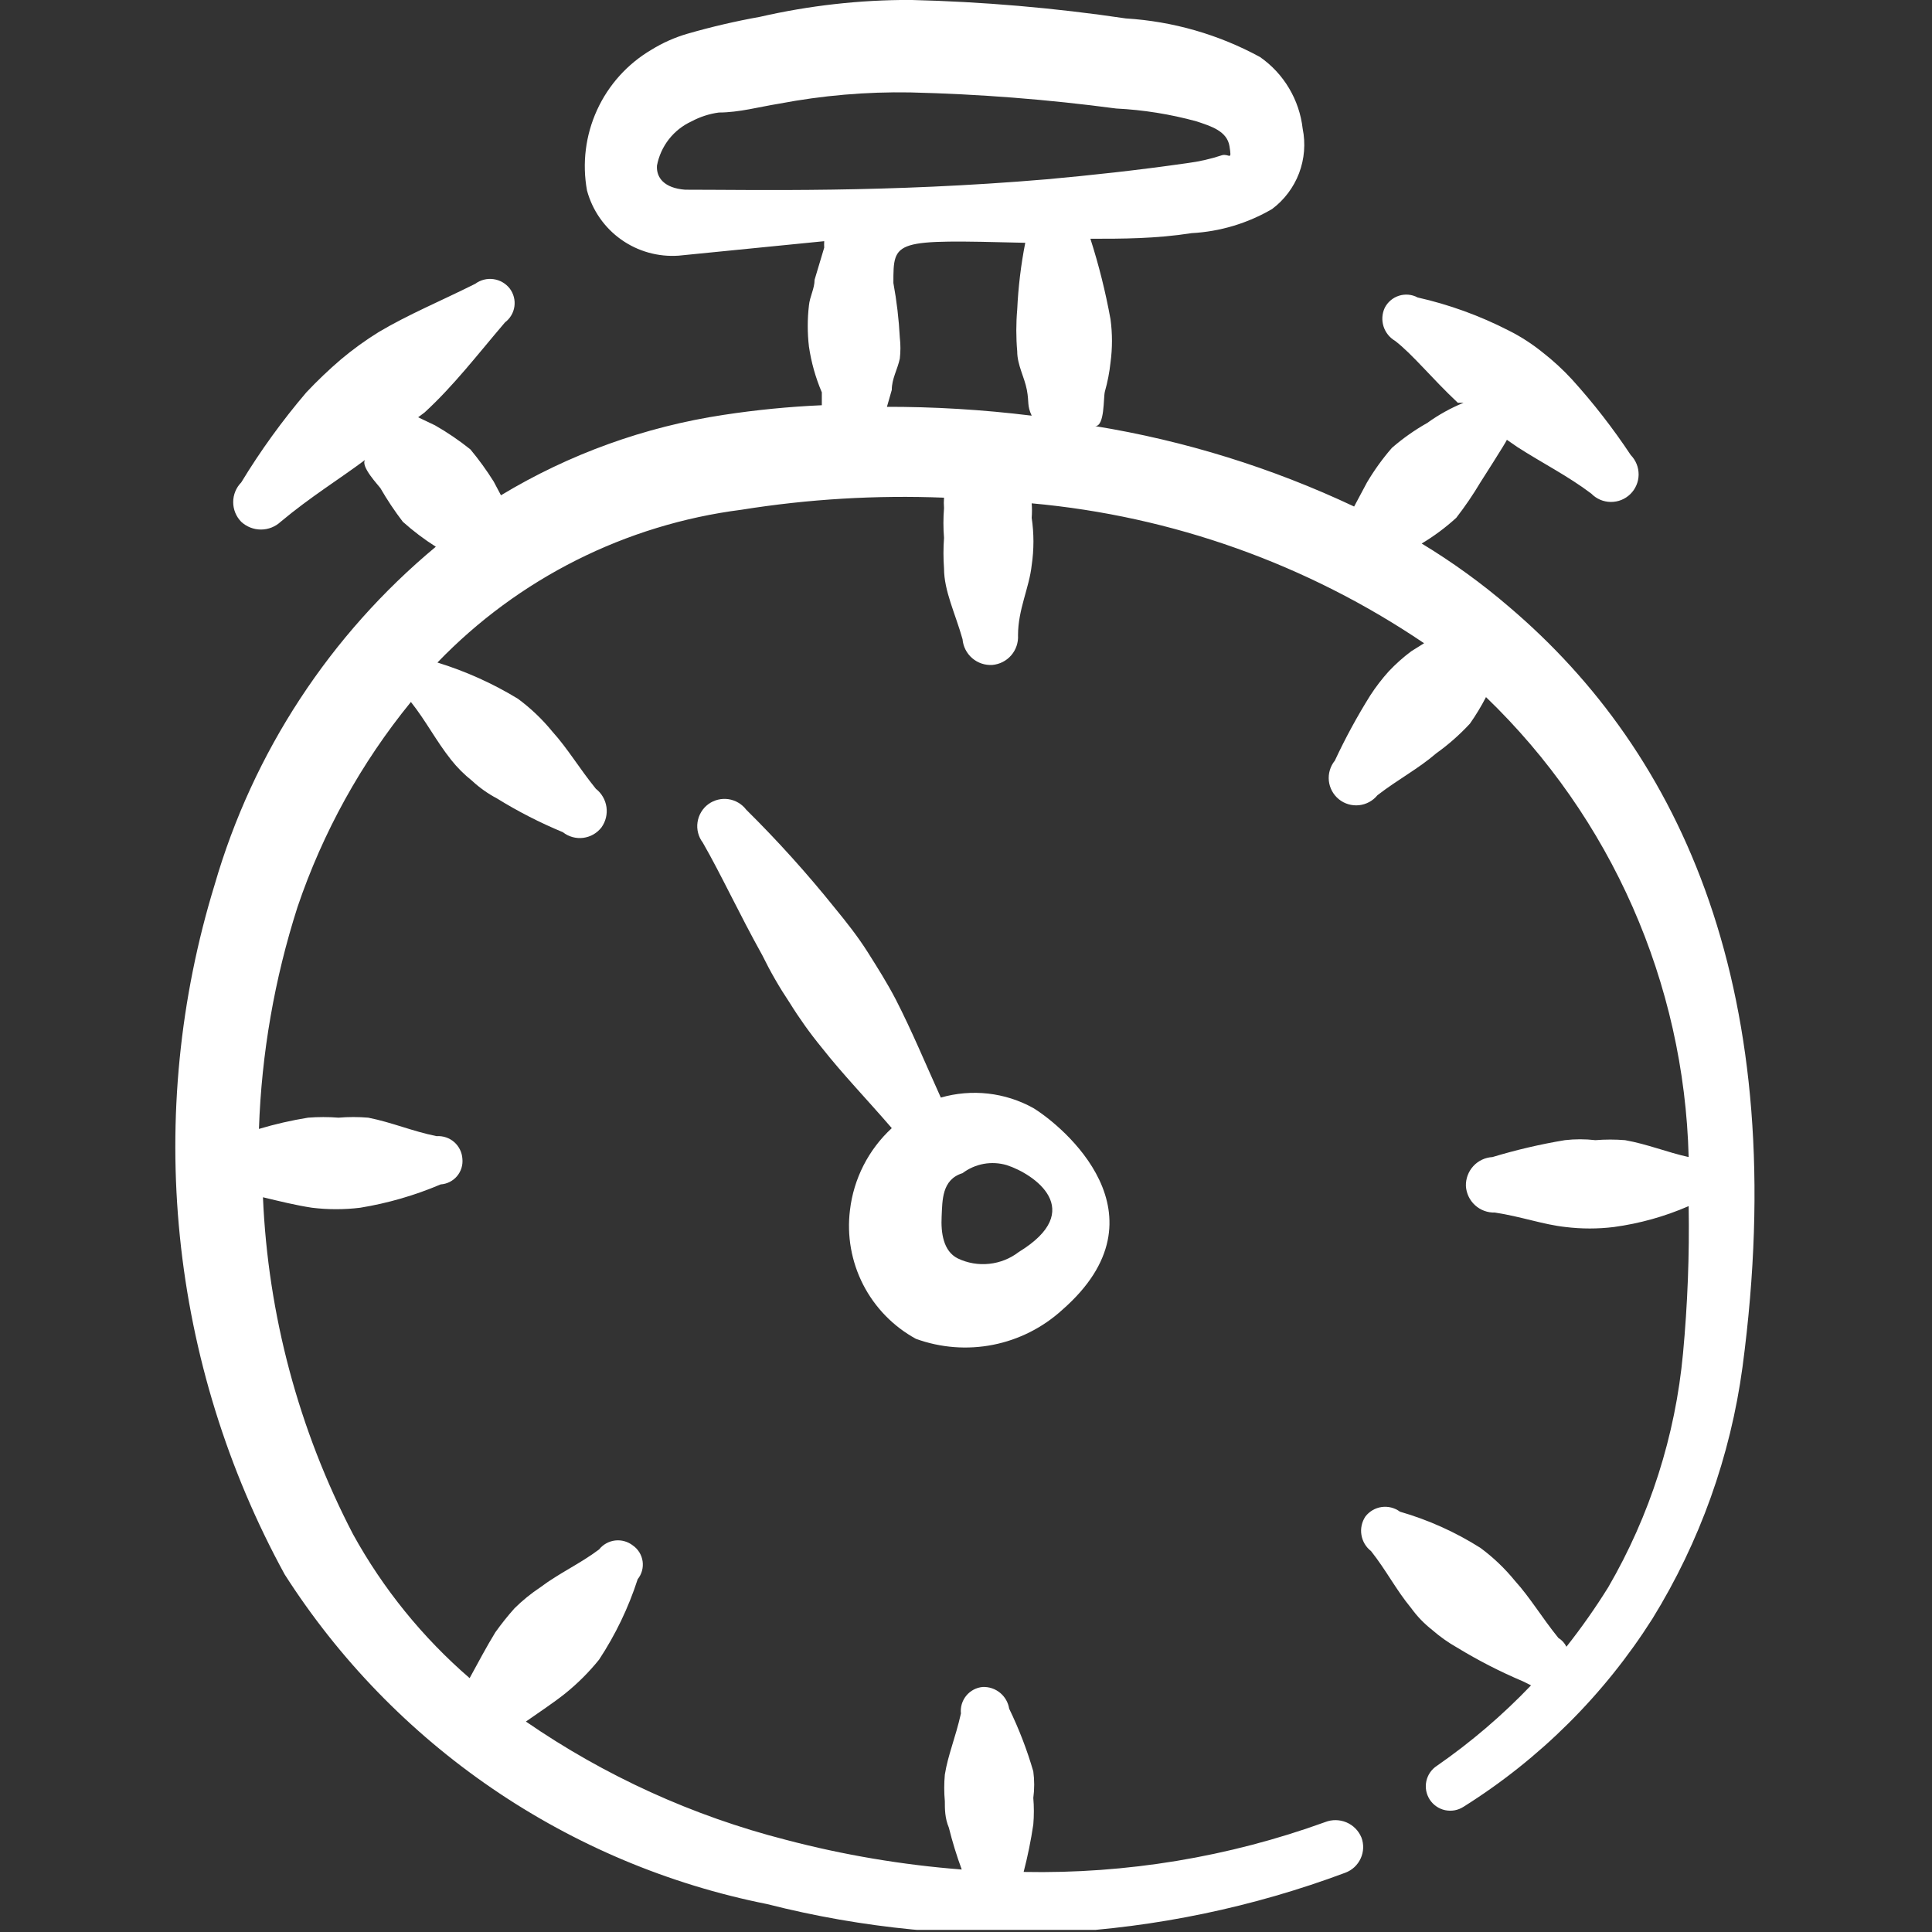 <svg xmlns="http://www.w3.org/2000/svg" width="67" height="67" viewBox="0 0 67 67" fill="none"><rect x="0" y="0" width="67" height="67" fill="#333333" stroke="none"/><g clip-path="url(#clip0_496_3399)"><path fill-rule="evenodd" clip-rule="evenodd" d="M52.342 21.052C51.392 20.235 50.375 19.498 49.303 18.849C49.731 18.593 50.133 18.294 50.502 17.957C50.806 17.565 51.085 17.155 51.338 16.73C51.338 16.73 52.231 15.335 52.258 15.252L52.621 15.503C53.486 16.06 54.378 16.507 55.187 17.12C55.274 17.21 55.379 17.281 55.495 17.331C55.61 17.38 55.734 17.406 55.86 17.407C55.986 17.408 56.11 17.385 56.227 17.338C56.343 17.291 56.449 17.222 56.539 17.134C56.629 17.046 56.7 16.941 56.749 16.826C56.799 16.71 56.825 16.586 56.826 16.461C56.827 16.335 56.804 16.21 56.757 16.094C56.71 15.977 56.641 15.871 56.553 15.781C55.941 14.858 55.261 13.982 54.517 13.16C54.2 12.816 53.855 12.499 53.486 12.212C53.123 11.92 52.731 11.667 52.314 11.459C51.316 10.948 50.257 10.563 49.163 10.316C49.065 10.263 48.956 10.23 48.845 10.22C48.734 10.21 48.621 10.222 48.515 10.256C48.408 10.29 48.31 10.344 48.225 10.417C48.14 10.489 48.07 10.578 48.02 10.678C47.927 10.88 47.913 11.109 47.98 11.32C48.047 11.531 48.191 11.71 48.382 11.822C48.996 12.296 49.637 13.104 50.557 13.969H50.753C50.308 14.151 49.887 14.385 49.498 14.666C49.061 14.912 48.65 15.202 48.271 15.531C47.947 15.903 47.658 16.305 47.406 16.73L46.96 17.566C44.112 16.223 41.089 15.284 37.981 14.778C38.316 14.778 38.26 13.802 38.316 13.579C38.41 13.25 38.475 12.914 38.511 12.575C38.579 12.075 38.579 11.568 38.511 11.069C38.34 10.125 38.107 9.193 37.814 8.28C38.929 8.28 40.072 8.28 41.327 8.085C42.31 8.032 43.266 7.745 44.116 7.248C44.538 6.932 44.862 6.501 45.05 6.008C45.237 5.514 45.281 4.977 45.175 4.46C45.119 3.965 44.958 3.488 44.703 3.06C44.449 2.632 44.106 2.263 43.697 1.978C42.262 1.196 40.672 0.739 39.041 0.639C36.565 0.272 34.069 0.058 31.567 -0.002C29.812 -0.005 28.063 0.192 26.352 0.584C25.506 0.736 24.669 0.931 23.843 1.169C23.401 1.297 22.979 1.485 22.588 1.727C21.761 2.214 21.104 2.943 20.705 3.816C20.306 4.689 20.184 5.663 20.357 6.607C20.543 7.294 20.961 7.895 21.541 8.307C22.121 8.719 22.826 8.916 23.536 8.866L28.583 8.364C28.578 8.438 28.578 8.513 28.583 8.587L28.249 9.702C28.249 10.009 28.081 10.288 28.053 10.595C27.998 11.067 27.998 11.544 28.053 12.017C28.133 12.564 28.283 13.098 28.5 13.606V14.053C27.36 14.103 26.225 14.215 25.098 14.387C22.364 14.799 19.739 15.747 17.373 17.176L17.122 16.702C16.878 16.312 16.608 15.94 16.314 15.586C15.927 15.276 15.517 14.996 15.086 14.75L14.501 14.471L14.724 14.304C15.728 13.383 16.537 12.324 17.513 11.18C17.69 11.047 17.808 10.849 17.839 10.629C17.87 10.41 17.813 10.187 17.68 10.009C17.542 9.83 17.339 9.712 17.115 9.681C16.89 9.649 16.663 9.707 16.481 9.842C15.254 10.455 14.166 10.902 13.134 11.515C12.675 11.799 12.237 12.116 11.824 12.463C11.404 12.822 11.004 13.204 10.625 13.606C9.79 14.585 9.034 15.63 8.366 16.73C8.187 16.912 8.087 17.157 8.087 17.413C8.087 17.668 8.187 17.914 8.366 18.096C8.552 18.268 8.796 18.364 9.049 18.364C9.303 18.364 9.547 18.268 9.732 18.096C10.764 17.232 11.768 16.618 12.661 15.949C12.493 16.172 13.134 16.841 13.19 16.925C13.425 17.332 13.685 17.723 13.971 18.096C14.328 18.415 14.71 18.704 15.114 18.96C11.445 22.01 8.774 26.09 7.446 30.673C6.232 34.621 5.821 38.772 6.238 42.881C6.655 46.99 7.89 50.975 9.872 54.599C11.747 57.533 14.195 60.059 17.071 62.023C19.946 63.988 23.188 65.352 26.603 66.032C33.241 67.722 40.237 67.342 46.653 64.945C46.771 64.901 46.879 64.835 46.971 64.749C47.062 64.664 47.136 64.561 47.188 64.447C47.24 64.333 47.269 64.21 47.273 64.085C47.277 63.959 47.256 63.835 47.211 63.718C47.112 63.483 46.926 63.296 46.691 63.197C46.457 63.099 46.193 63.095 45.956 63.188C42.606 64.401 39.061 64.988 35.499 64.917C35.64 64.374 35.752 63.825 35.834 63.271C35.86 62.965 35.86 62.657 35.834 62.351C35.875 62.046 35.875 61.736 35.834 61.431C35.617 60.683 35.337 59.956 34.997 59.256C34.963 59.039 34.85 58.843 34.681 58.704C34.511 58.565 34.296 58.493 34.077 58.503C33.967 58.513 33.86 58.545 33.762 58.597C33.665 58.65 33.578 58.72 33.508 58.806C33.438 58.892 33.386 58.99 33.354 59.096C33.323 59.202 33.312 59.313 33.324 59.423C33.129 60.288 32.878 60.845 32.766 61.542C32.738 61.849 32.738 62.157 32.766 62.463C32.766 62.742 32.766 63.048 32.906 63.383C33.028 63.874 33.177 64.358 33.352 64.833C31.289 64.673 29.245 64.328 27.245 63.801C24.024 62.976 20.975 61.588 18.238 59.702C18.712 59.367 19.186 59.06 19.604 58.726C20.035 58.378 20.428 57.986 20.775 57.555C21.345 56.69 21.796 55.752 22.114 54.766C22.183 54.68 22.235 54.58 22.264 54.473C22.294 54.366 22.3 54.254 22.285 54.144C22.269 54.034 22.231 53.929 22.173 53.834C22.115 53.74 22.038 53.658 21.947 53.595C21.772 53.459 21.552 53.397 21.332 53.423C21.113 53.449 20.913 53.561 20.775 53.734C20.106 54.236 19.409 54.543 18.74 55.045C18.42 55.258 18.121 55.5 17.847 55.77C17.609 56.036 17.386 56.316 17.178 56.607C16.871 57.108 16.592 57.638 16.286 58.196C14.653 56.785 13.284 55.095 12.242 53.205C10.359 49.585 9.293 45.597 9.119 41.52C9.705 41.66 10.262 41.799 10.82 41.883C11.376 41.951 11.938 41.951 12.493 41.883C13.452 41.726 14.388 41.454 15.282 41.074C15.391 41.067 15.497 41.038 15.594 40.989C15.692 40.94 15.778 40.872 15.849 40.788C15.919 40.705 15.972 40.608 16.004 40.504C16.036 40.4 16.046 40.29 16.035 40.182C16.028 40.072 15.999 39.964 15.95 39.865C15.901 39.767 15.834 39.678 15.751 39.606C15.668 39.533 15.571 39.478 15.467 39.443C15.363 39.408 15.252 39.393 15.142 39.401C14.306 39.234 13.609 38.927 12.772 38.76C12.429 38.731 12.084 38.731 11.74 38.76C11.387 38.732 11.033 38.732 10.681 38.76C10.106 38.853 9.538 38.983 8.98 39.15C9.069 36.535 9.519 33.945 10.318 31.453C11.194 28.867 12.525 26.459 14.25 24.343C14.78 25.012 15.114 25.681 15.644 26.35C15.857 26.619 16.101 26.862 16.369 27.075C16.629 27.317 16.92 27.523 17.234 27.689C17.963 28.14 18.728 28.532 19.52 28.86C19.619 28.938 19.732 28.995 19.853 29.029C19.974 29.062 20.1 29.072 20.225 29.056C20.349 29.04 20.469 29 20.578 28.938C20.687 28.876 20.782 28.792 20.859 28.693C21.006 28.488 21.067 28.234 21.031 27.984C20.994 27.735 20.863 27.509 20.664 27.354C20.078 26.629 19.688 25.96 19.158 25.374C18.808 24.944 18.405 24.56 17.959 24.231C17.085 23.699 16.148 23.278 15.17 22.976C17.978 20.061 21.697 18.191 25.711 17.678C28.034 17.306 30.388 17.166 32.738 17.259C32.728 17.38 32.728 17.501 32.738 17.622C32.71 17.965 32.71 18.311 32.738 18.654C32.712 19.006 32.712 19.361 32.738 19.713C32.738 20.494 33.129 21.275 33.38 22.167C33.401 22.421 33.521 22.657 33.714 22.824C33.907 22.991 34.157 23.075 34.411 23.06C34.666 23.038 34.901 22.919 35.068 22.726C35.235 22.533 35.319 22.282 35.304 22.028C35.304 21.136 35.694 20.383 35.778 19.602C35.859 19.056 35.859 18.502 35.778 17.957C35.791 17.79 35.791 17.622 35.778 17.455C40.651 17.895 45.334 19.564 49.386 22.307L48.94 22.586C48.66 22.795 48.399 23.029 48.159 23.283C47.924 23.544 47.709 23.824 47.518 24.119C47.063 24.847 46.654 25.601 46.291 26.378C46.212 26.475 46.153 26.587 46.118 26.707C46.082 26.826 46.071 26.952 46.083 27.076C46.096 27.201 46.134 27.321 46.193 27.431C46.253 27.541 46.333 27.638 46.43 27.717C46.626 27.876 46.877 27.95 47.129 27.924C47.253 27.911 47.373 27.874 47.483 27.814C47.593 27.755 47.69 27.674 47.769 27.577C48.494 27.02 49.191 26.657 49.805 26.127C50.229 25.824 50.621 25.478 50.976 25.095C51.182 24.801 51.368 24.494 51.533 24.175C55.882 28.361 58.407 34.092 58.561 40.126C57.808 39.959 57.139 39.68 56.358 39.54C56.014 39.512 55.669 39.512 55.326 39.54C54.974 39.499 54.618 39.499 54.266 39.54C53.418 39.681 52.58 39.877 51.757 40.126C51.503 40.14 51.264 40.253 51.092 40.441C50.921 40.628 50.829 40.876 50.836 41.13C50.851 41.384 50.964 41.622 51.151 41.794C51.339 41.966 51.586 42.058 51.84 42.05C52.761 42.19 53.513 42.468 54.294 42.552C54.85 42.62 55.412 42.62 55.967 42.552C56.861 42.431 57.734 42.187 58.561 41.827C58.59 43.53 58.524 45.234 58.366 46.93C58.101 49.791 57.216 52.561 55.772 55.045C55.328 55.759 54.843 56.448 54.322 57.108C54.261 56.981 54.164 56.875 54.043 56.802C53.458 56.077 53.067 55.407 52.537 54.822C52.187 54.392 51.785 54.008 51.338 53.678C50.473 53.131 49.534 52.708 48.55 52.424C48.368 52.289 48.14 52.231 47.916 52.262C47.692 52.294 47.489 52.412 47.351 52.591C47.226 52.779 47.176 53.007 47.213 53.229C47.249 53.451 47.368 53.652 47.546 53.79C48.076 54.459 48.41 55.129 48.94 55.77C49.145 56.054 49.389 56.307 49.665 56.523C49.932 56.756 50.222 56.962 50.53 57.136C51.262 57.582 52.026 57.974 52.816 58.308L53.095 58.447C52.104 59.484 51.011 60.418 49.832 61.236C49.739 61.296 49.658 61.374 49.595 61.466C49.532 61.557 49.488 61.66 49.464 61.769C49.441 61.878 49.439 61.99 49.459 62.1C49.48 62.209 49.521 62.313 49.581 62.407C49.642 62.5 49.72 62.581 49.812 62.644C49.903 62.707 50.006 62.752 50.115 62.775C50.224 62.798 50.336 62.8 50.446 62.78C50.555 62.76 50.659 62.718 50.753 62.658C53.397 60.999 55.636 58.769 57.306 56.133C58.947 53.474 60.011 50.5 60.429 47.404C62.158 34.409 58.31 26.127 52.342 21.052ZM22.783 5.743C22.846 5.41 22.988 5.097 23.196 4.83C23.405 4.563 23.674 4.35 23.982 4.209C24.277 4.051 24.598 3.947 24.93 3.902C25.627 3.902 26.325 3.707 27.022 3.595C28.52 3.31 30.043 3.179 31.567 3.205C33.955 3.262 36.338 3.448 38.706 3.763C39.649 3.81 40.584 3.959 41.495 4.209C41.996 4.376 42.554 4.543 42.638 5.073C42.721 5.603 42.638 5.324 42.387 5.38C41.988 5.513 41.577 5.606 41.16 5.659C39.403 5.91 37.842 6.077 36.308 6.217C30.731 6.691 26.213 6.579 23.759 6.579C23.034 6.523 22.755 6.161 22.783 5.743ZM30.758 14.108L30.926 13.523C30.926 13.132 31.121 12.826 31.205 12.435C31.233 12.194 31.233 11.951 31.205 11.71C31.172 11.074 31.097 10.441 30.982 9.814C30.982 8.308 30.982 8.308 35.555 8.42C35.405 9.183 35.312 9.957 35.276 10.734C35.234 11.217 35.234 11.702 35.276 12.184C35.276 12.658 35.527 13.077 35.611 13.523C35.694 13.969 35.611 14.053 35.778 14.415C34.085 14.206 32.381 14.103 30.675 14.108H30.758Z" fill="white"></path><path fill-rule="evenodd" clip-rule="evenodd" d="M29.476 41.967C29.366 42.854 29.526 43.754 29.933 44.55C30.341 45.345 30.978 46 31.762 46.429C32.619 46.741 33.546 46.813 34.44 46.636C35.335 46.459 36.164 46.04 36.838 45.425C40.602 42.135 36.838 39.039 35.834 38.426C35.349 38.157 34.817 37.987 34.267 37.925C33.716 37.863 33.159 37.91 32.627 38.063C32.097 36.892 31.623 35.749 31.065 34.661C30.759 34.075 30.424 33.546 30.089 33.016C29.755 32.486 29.336 31.956 28.946 31.482C27.989 30.29 26.965 29.154 25.879 28.08C25.729 27.883 25.508 27.752 25.263 27.715C25.018 27.679 24.769 27.74 24.568 27.885C24.466 27.959 24.381 28.053 24.316 28.161C24.251 28.269 24.208 28.389 24.19 28.513C24.171 28.638 24.178 28.765 24.21 28.887C24.241 29.009 24.297 29.123 24.373 29.223C25.014 30.339 25.628 31.677 26.436 33.127C26.715 33.697 27.031 34.246 27.384 34.773C27.721 35.317 28.094 35.839 28.5 36.334C29.225 37.255 30.061 38.119 30.926 39.123C30.119 39.867 29.604 40.876 29.476 41.967ZM34.914 40.406C35.862 40.712 37.702 41.967 35.332 43.417C35.034 43.647 34.678 43.789 34.304 43.828C33.93 43.868 33.552 43.803 33.213 43.64C32.711 43.389 32.627 42.748 32.655 42.19C32.683 41.633 32.655 40.907 33.38 40.684C33.596 40.521 33.847 40.411 34.114 40.362C34.38 40.314 34.654 40.329 34.914 40.406Z" fill="white"></path></g><defs><clipPath id="clip0_496_3399"><rect width="66.926" height="66.926" fill="white"></rect></clipPath></defs></svg>